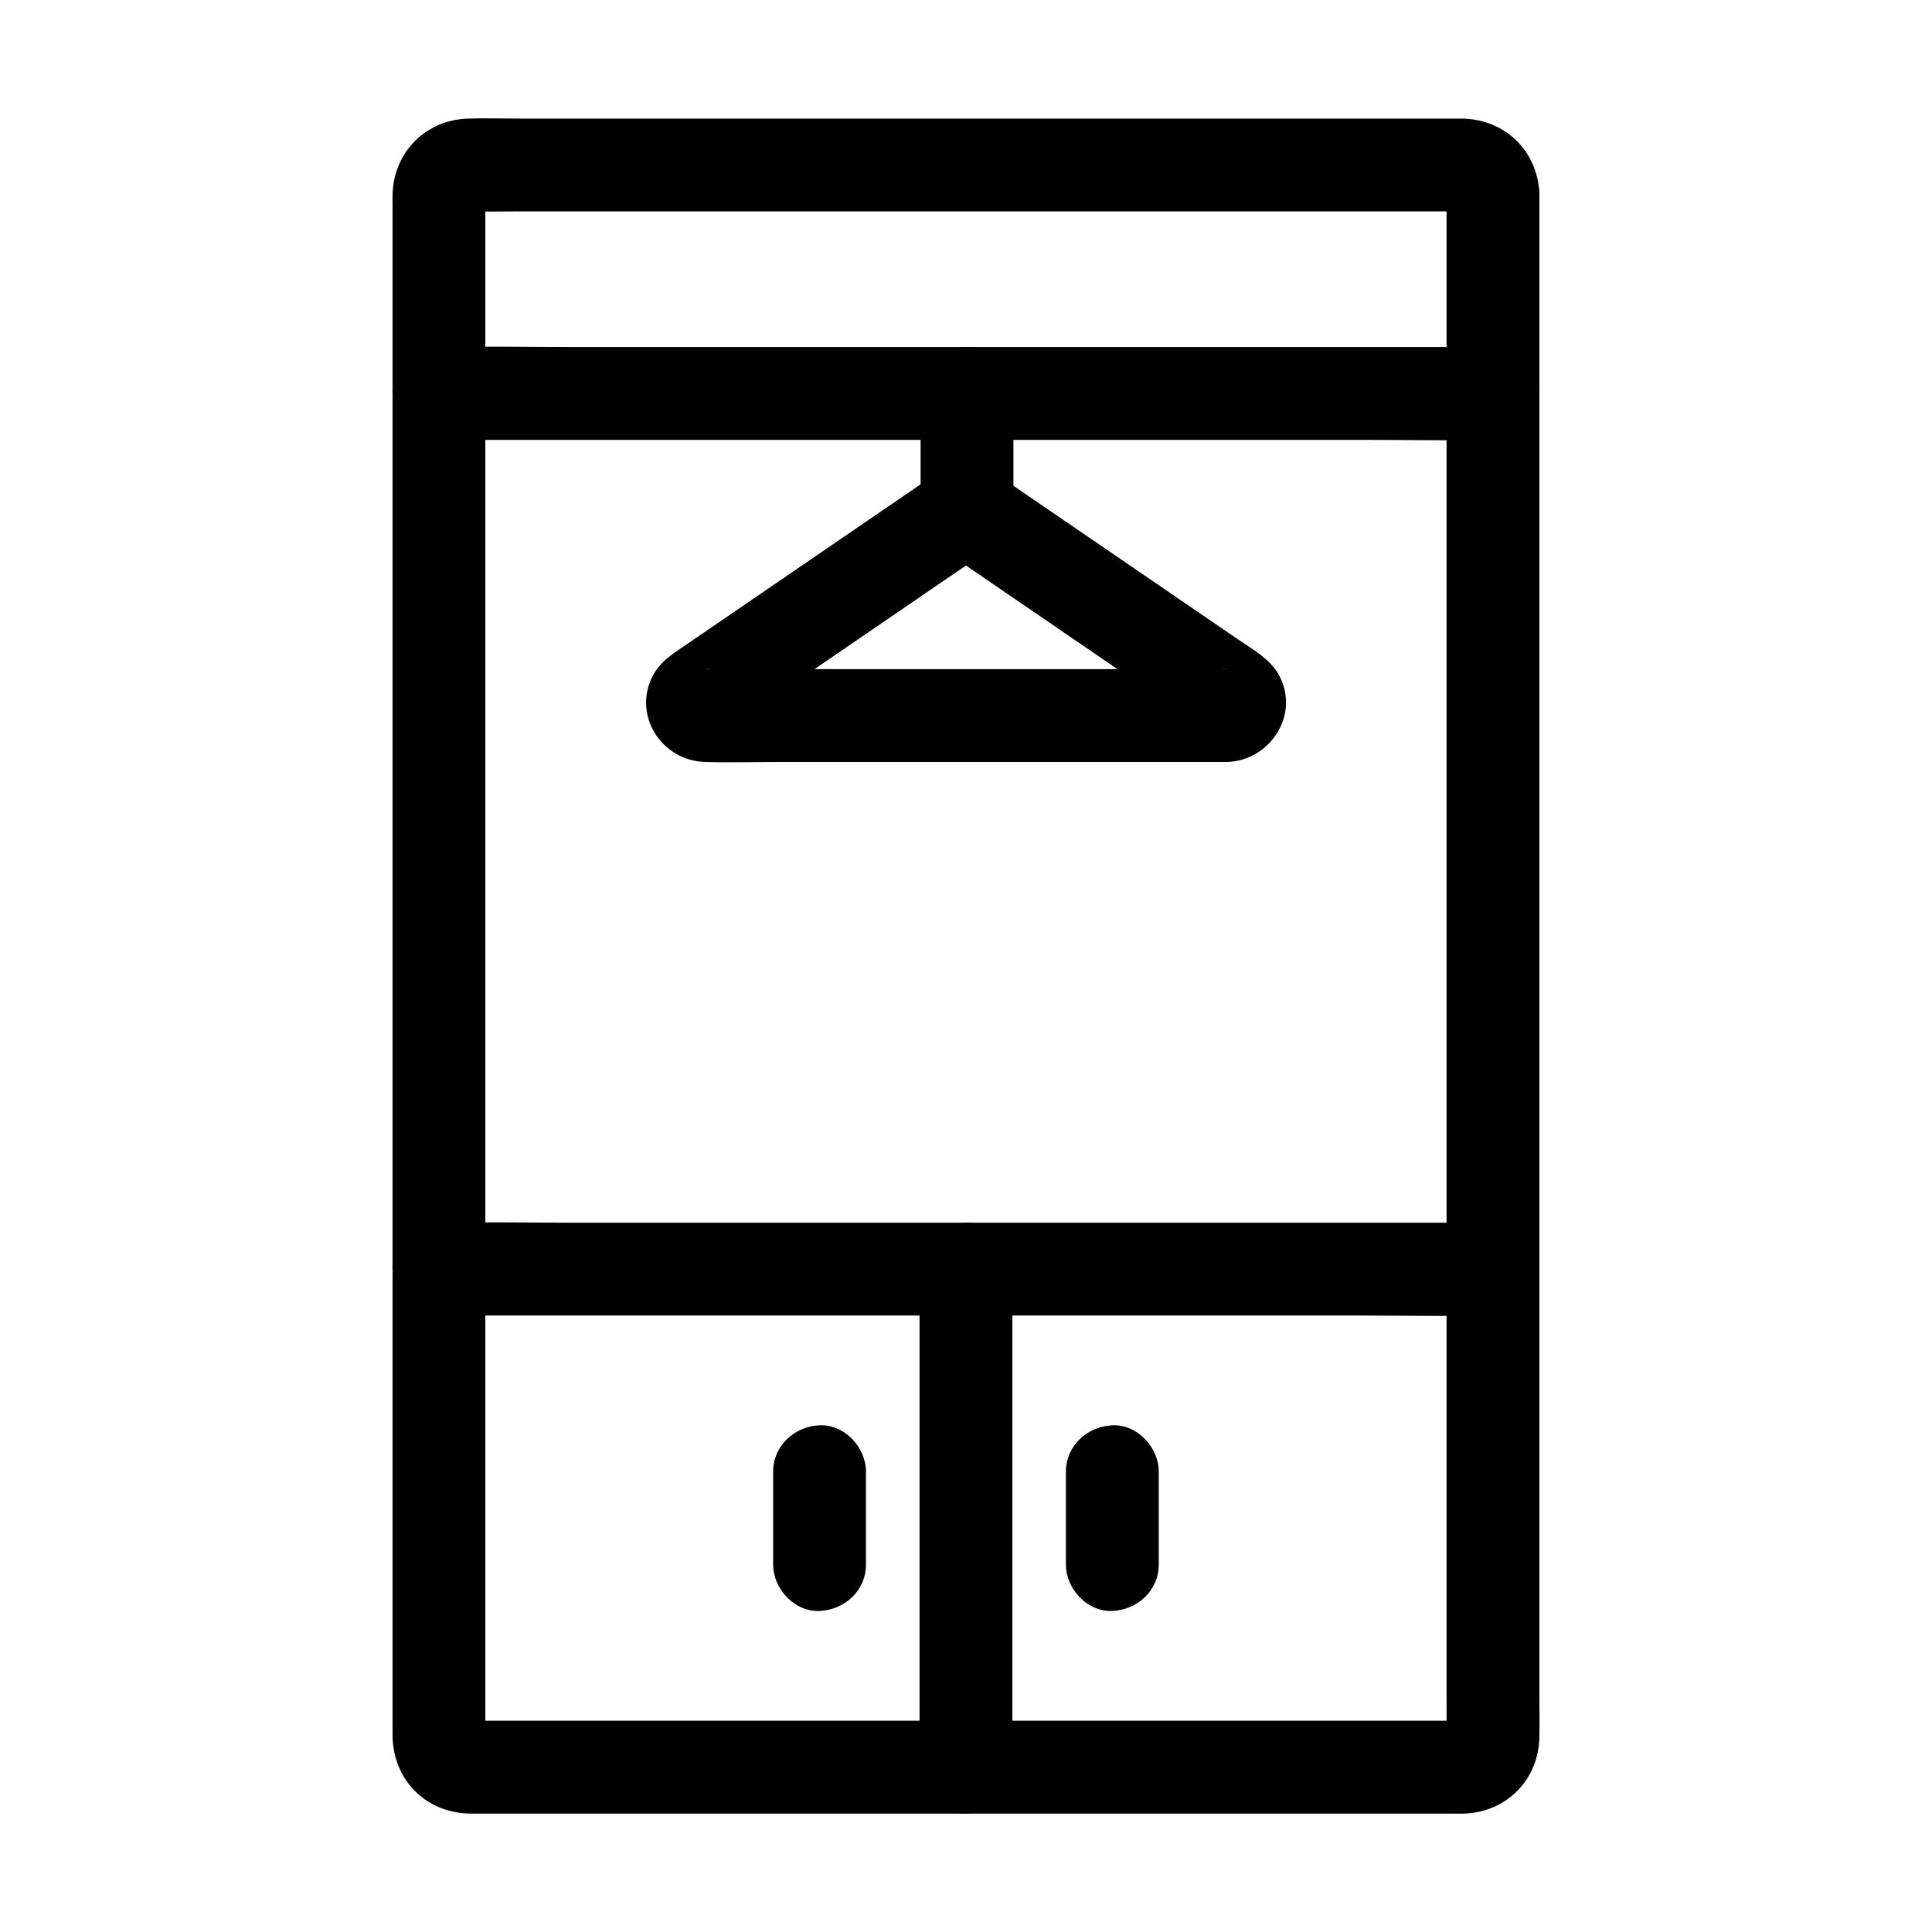 <?xml version="1.0" encoding="UTF-8"?>
<!-- Uploaded to: ICON Repo, www.svgrepo.com, Generator: ICON Repo Mixer Tools -->
<svg fill="#000000" width="800px" height="800px" version="1.1" viewBox="144 144 512 512" xmlns="http://www.w3.org/2000/svg">
 <g>
  <path d="m527.35 195.3v7.672 21.258 32.387 40.555 46.219 49.25 49.637 47.609 42.473 34.941 24.773c0 3.984 0.023 7.977 0 11.961 0 0.227-0.012 0.453 0 0.68 0.016 0.453-0.148 1.727 0.082-0.336 0.211-1.883 0.062-0.91-0.074-0.402-0.055 0.203 1.16-2.691 0.574-1.543-0.66 1.301 1.859-2.031 0.793-1.043-1.031 0.953 2.281-1.48 1.043-0.793-1.105 0.621 1.719-0.621 1.543-0.574-0.508 0.137-1.477 0.281 0.402 0.074 2.066-0.23 0.793-0.07 0.348-0.082h-0.074c-1.32-0.039-2.641 0-3.961 0h-23.211-38.34-47.133-49.598-45.938-35.469-18.906c-0.469 0-0.934-0.016-1.402 0h-0.109c-1.719 0.059 0.949 0.148 1.332 0.195-1.891-0.246 2.281 1.191 0.68 0.23-0.145-0.082 2.188 1.836 1.309 0.949-0.879-0.887 1.031 1.453 0.949 1.309-0.961-1.605 0.477 2.566 0.23 0.68 0.02 0.145 0.121 3.324 0.195 1.352 0.023-0.699 0-1.406 0-2.106v-15.031-27.414-36.879-43.816-48.113-49.777-49.039-45.164-38.906-30.008-18.477c0-1.367-0.016-2.731 0-4.098 0-0.203 0.004-0.402 0-0.605-0.004-0.117 0.059 0.168 0.016-0.328-0.117-1.277-0.227 1.812-0.211 1.684 0.051-0.379 0.574-1.656-0.184 0.301-0.664 1.719-0.309 0.812-0.051 0.375 0.082-0.145-1.836 2.188-0.949 1.309 0.879-0.879-1.453 1.031-1.309 0.949 1.402-0.84-0.992 0.34-1.277 0.414 1.957-0.527-2.875-0.062-0.746 0.016h0.109c4.543 0.121 9.102 0 13.648 0h31.828 43.68 49.199 48.613 41.195 27.691 6.617c0.469 0 0.934 0.012 1.402 0 0.164-0.004 0.348 0.031 0.5 0.016 1.277-0.113-1.816-0.227-1.684-0.211 0.379 0.051 1.656 0.574-0.301-0.184-1.719-0.664-0.812-0.309-0.375-0.051 0.145 0.082-2.188-1.836-1.309-0.949 0.879 0.879-1.031-1.453-0.949-1.309 0.262 0.434 0.613 1.34-0.051-0.375-0.762-1.957-0.23-0.68-0.184-0.301 0-0.082-0.27-3.375-0.188-1.352 0.277 6.422 5.461 12.605 12.301 12.301 6.43-0.289 12.594-5.418 12.301-12.301-0.488-11.484-9.293-19.816-20.715-19.875-2.035-0.012-4.07 0-6.106 0h-26.867-41.246-48.672-49.992-44.273-32.402c-4.547 0-9.121-0.145-13.668 0-11.207 0.348-19.691 8.922-19.977 20.117-0.031 1.121 0 2.25 0 3.371v17.426 29.598 38.961 45.34 49.41 50.277 48.891 44.301 37.402 27.41 14.941c0 1.074 0 2.102 0.109 3.168 1.152 10.98 9.676 18.539 20.703 18.582 5.91 0.023 11.824 0 17.73 0h35 46.023 50.293 47.73 39.047 23.438c1.305 0 2.613 0.043 3.91 0 11.242-0.367 19.676-8.949 19.938-20.172 0.082-3.547 0-7.109 0-10.66v-24.117-34.617-42.707-47.656-50.328-50.016-46.738-41.172-32.477-21.352-7.312c0-6.434-5.656-12.594-12.301-12.301-6.664 0.301-12.305 5.406-12.305 12.305z"/>
  <path d="m260.32 260.57h27.832 66.82 80.555 69.652c11.32 0 22.668 0.234 33.984 0 0.156-0.004 0.32 0 0.477 0 6.434 0 12.594-5.656 12.301-12.301-0.301-6.668-5.402-12.301-12.301-12.301h-27.832-66.82-80.555-69.652c-11.32 0-22.668-0.234-33.984 0-0.156 0.004-0.32 0-0.477 0-6.434 0-12.594 5.656-12.301 12.301 0.301 6.668 5.406 12.301 12.301 12.301z"/>
  <path d="m393.78 268.38c-19.863 13.586-39.723 27.168-59.582 40.754-3.512 2.402-7.019 4.801-10.535 7.203-2.652 1.816-5.074 3.731-6.621 6.66-5.535 10.469 2.242 22.594 13.777 22.934 6.695 0.195 13.43 0 20.133 0h89.008 27.609c0.535 0 1.074 0.016 1.609 0 11.609-0.348 19.621-12.914 13.559-23.375-2.336-4.035-6.981-6.598-10.77-9.195-21.367-14.613-42.734-29.23-64.102-43.844-0.555-0.379-1.113-0.762-1.668-1.141-5.324-3.641-13.875-1.176-16.828 4.414-3.301 6.242-1.27 12.941 4.414 16.828 19.012 13.004 38.016 26.004 57.027 39.008 3.93 2.691 7.867 5.379 11.797 8.07 0.727 0.496 1.445 1.031 2.195 1.5-1.133-0.707-2.516-1.902-3.305-3.227-3.207-5.344 0.496-14.516 7.699-13.637-0.109-0.016-0.223 0.004-0.328 0-7.109-0.41-14.367 0-21.48 0h-86.125-27.777c-0.801 0-1.617-0.051-2.422 0-0.094 0.004-0.188-0.012-0.277 0 7.203-0.875 10.906 8.297 7.699 13.637-0.586 0.98-2.711 2.848-3.277 3.207 2.441-1.539 4.777-3.266 7.16-4.894 20.766-14.203 41.535-28.406 62.297-42.613 0.512-0.348 1.023-0.699 1.535-1.047 5.301-3.625 8.188-10.973 4.414-16.828-3.41-5.273-11.16-8.301-16.836-4.414z"/>
  <path d="m412.57 279v-30.73c0-6.434-5.656-12.594-12.301-12.301-6.668 0.301-12.301 5.402-12.301 12.301v30.73c0 6.434 5.656 12.594 12.301 12.301 6.66-0.301 12.301-5.406 12.301-12.301z"/>
  <path d="m260.32 492.63h27.832 66.82 80.555 69.652c11.32 0 22.668 0.234 33.984 0 0.156-0.004 0.32 0 0.477 0 6.434 0 12.594-5.656 12.301-12.301-0.301-6.668-5.402-12.301-12.301-12.301h-27.832-66.82-80.555-69.652c-11.32 0-22.668-0.234-33.984 0-0.156 0.004-0.32 0-0.477 0-6.434 0-12.594 5.656-12.301 12.301 0.301 6.668 5.406 12.301 12.301 12.301z"/>
  <path d="m387.69 480.33v44.723 70.965 16.301c0 6.434 5.656 12.594 12.301 12.301 6.668-0.301 12.301-5.402 12.301-12.301v-44.723-70.965-16.301c0-6.434-5.656-12.594-12.301-12.301-6.668 0.301-12.301 5.402-12.301 12.301z"/>
  <path d="m426.48 534.02v24.602c0 6.434 5.656 12.594 12.301 12.301 6.668-0.301 12.301-5.402 12.301-12.301v-24.602c0-6.434-5.656-12.594-12.301-12.301-6.664 0.301-12.301 5.41-12.301 12.301z"/>
  <path d="m348.89 534.02v24.602c0 6.434 5.656 12.594 12.301 12.301 6.668-0.301 12.301-5.402 12.301-12.301v-24.602c0-6.434-5.656-12.594-12.301-12.301-6.668 0.301-12.301 5.41-12.301 12.301z"/>
 </g>
</svg>